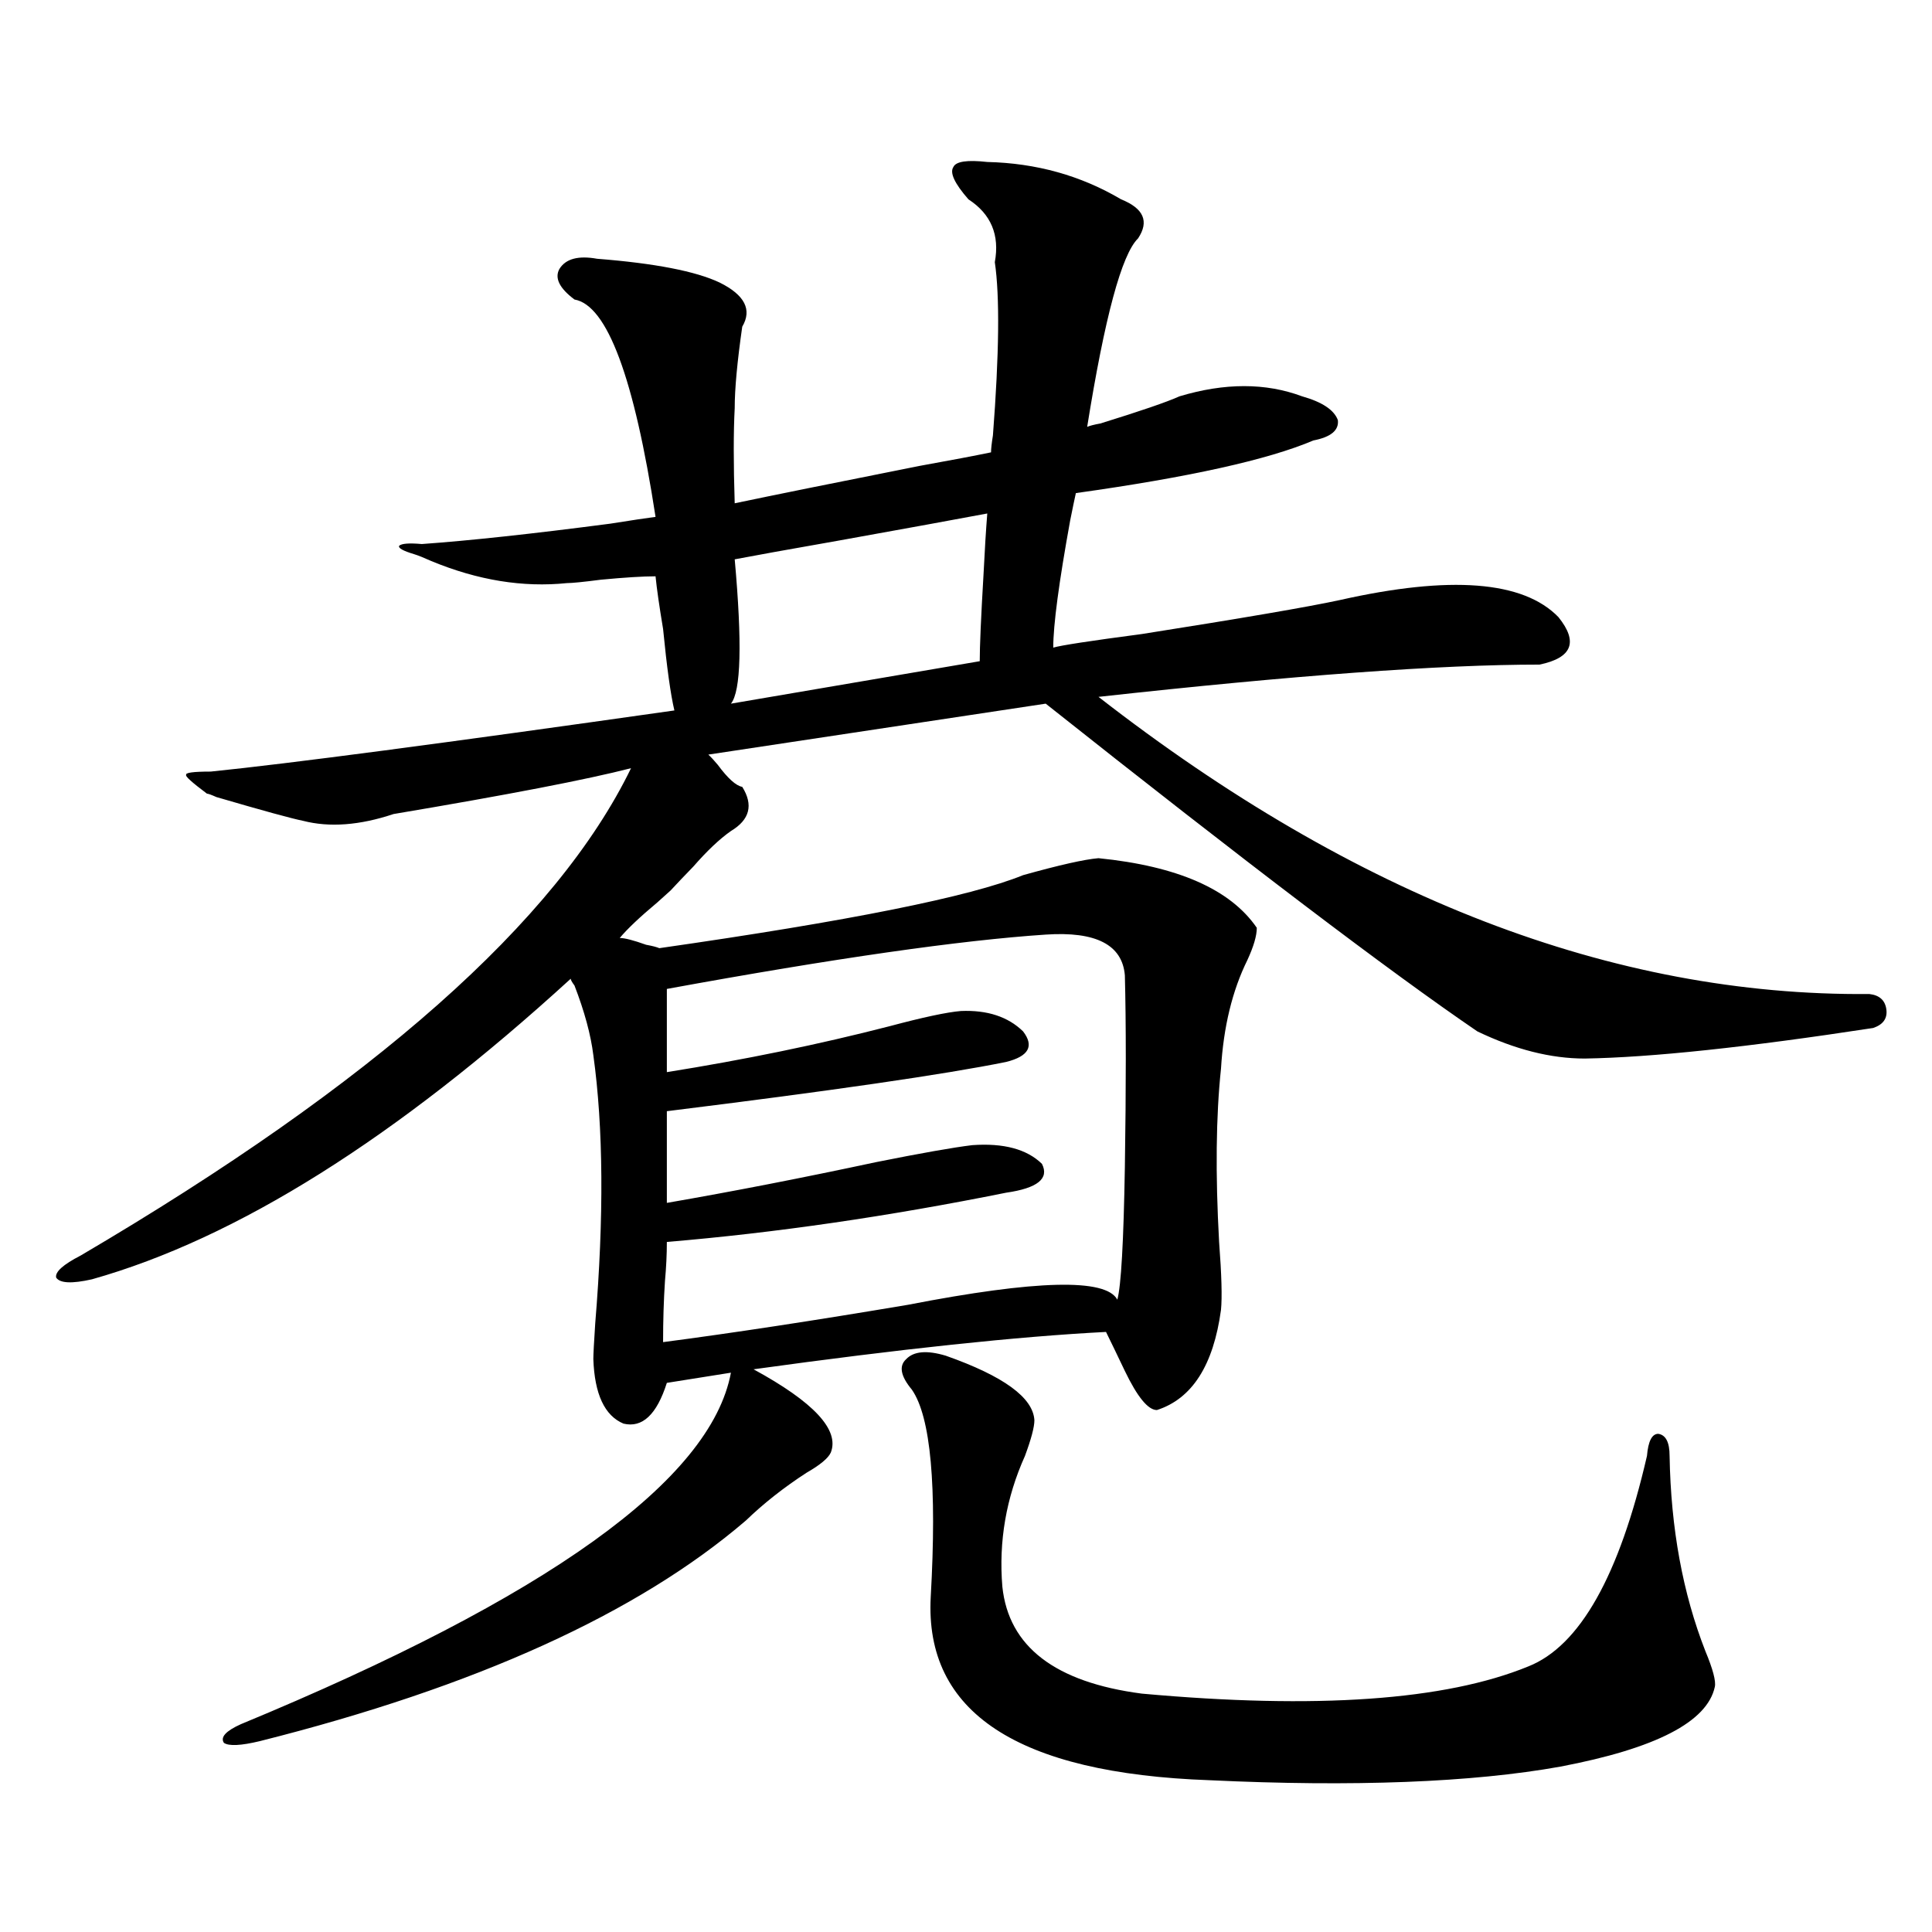 <?xml version="1.0" encoding="utf-8"?>
<!-- Generator: Adobe Illustrator 16.0.0, SVG Export Plug-In . SVG Version: 6.00 Build 0)  -->
<!DOCTYPE svg PUBLIC "-//W3C//DTD SVG 1.1//EN" "http://www.w3.org/Graphics/SVG/1.1/DTD/svg11.dtd">
<svg version="1.1" id="图层_1" xmlns="http://www.w3.org/2000/svg" xmlns:xlink="http://www.w3.org/1999/xlink" x="0px" y="0px"
	 width="1000px" height="1000px" viewBox="0 0 1000 1000" enable-background="new 0 0 1000 1000" xml:space="preserve">
<path d="M568.571,444.195c40.975,4.106,68.291,16.122,81.949,36.035c0,4.106-1.631,9.668-4.878,16.699
	c-7.805,15.82-12.362,34.579-13.658,56.25c-2.606,24.609-2.927,54.492-0.976,89.648c1.296,17.001,1.616,28.716,0.976,35.156
	c-3.902,28.716-14.969,46.005-33.17,51.855c-4.558,0-10.091-6.729-16.585-20.215c-3.902-8.198-7.164-14.941-9.756-20.215
	c-45.532,2.349-106.339,8.789-182.435,19.336c31.219,17.001,44.542,31.353,39.999,43.066c-1.311,2.938-5.533,6.454-12.683,10.547
	c-11.707,7.622-22.118,15.82-31.219,24.609c-55.943,48.038-139.844,86.133-251.701,114.258c-9.756,2.335-15.944,2.637-18.536,0.879
	c-1.951-2.938,0.976-6.152,8.78-9.668c158.686-65.63,243.241-126.261,253.652-181.934l-33.17,5.273
	c-5.213,16.411-12.683,23.442-22.438,21.094c-9.756-4.093-14.969-15.229-15.609-33.398c0-2.335,0.32-8.487,0.976-18.457
	c4.543-55.069,4.223-101.362-0.976-138.867c-1.311-10.547-4.558-22.55-9.756-36.035c-1.311-1.758-1.951-2.925-1.951-3.516
	C204.998,589.215,122.394,641.07,47.608,662.164c-10.411,2.349-16.585,2.06-18.536-0.879c-0.655-2.925,3.567-6.729,12.683-11.426
	c151.536-89.058,246.488-173.145,284.871-252.246c-22.773,5.864-63.748,13.774-122.924,23.73
	c-17.561,5.864-33.17,7.031-46.828,3.516c-5.854-1.167-20.822-5.273-44.877-12.305c-2.606-1.167-4.237-1.758-4.878-1.758
	c-7.805-5.851-11.387-9.077-10.731-9.668c-0.655-1.167,3.567-1.758,12.683-1.758c40.319-4.093,120.317-14.64,239.994-31.641
	c-1.951-8.198-3.902-22.261-5.854-42.188c-1.951-11.714-3.262-20.792-3.902-27.246c-6.509,0-15.944,0.591-28.292,1.758
	c-9.115,1.181-14.969,1.758-17.561,1.758c-22.773,2.349-46.188-1.456-70.242-11.426c-3.902-1.758-6.829-2.925-8.78-3.516
	c-5.854-1.758-8.46-3.214-7.805-4.395c1.296-1.167,5.198-1.456,11.707-0.879c24.71-1.758,57.225-5.273,97.559-10.547
	c11.052-1.758,18.856-2.925,23.414-3.516c-11.066-72.07-25.045-109.562-41.95-112.5c-7.805-5.851-10.411-11.124-7.805-15.82
	c3.247-5.273,9.756-7.031,19.512-5.273c29.908,2.348,51.051,6.454,63.413,12.305c13.003,6.454,16.905,14.063,11.707,22.852
	c-2.606,18.168-3.902,32.23-3.902,42.188c-0.655,12.305-0.655,28.715,0,49.219c19.512-4.093,51.371-10.547,95.607-19.336
	c16.25-2.926,28.612-5.273,37.072-7.031c0-1.758,0.32-4.684,0.976-8.789c3.247-42.188,3.567-72.07,0.976-89.648
	c2.592-14.063-1.951-24.898-13.658-32.52c-7.164-8.199-9.756-13.761-7.805-16.699c1.296-2.926,7.149-3.805,17.561-2.637
	c25.365,0.59,48.444,7.031,69.267,19.336c11.707,4.696,14.634,11.426,8.78,20.215c-8.46,8.212-17.24,40.731-26.341,97.559
	c1.296-0.577,3.567-1.168,6.829-1.758c20.808-6.441,34.466-11.124,40.975-14.063c23.414-7.031,44.542-7.031,63.413,0
	c10.396,2.938,16.585,7.031,18.536,12.305c0.641,5.273-3.582,8.789-12.683,10.547c-23.414,9.97-64.389,19.047-122.924,27.246
	c-0.655,2.938-1.631,7.621-2.927,14.063c-5.854,32.231-8.78,54.204-8.78,65.918c3.902-1.167,19.177-3.516,45.853-7.031
	c52.026-8.198,86.172-14.063,102.437-17.578c57.225-12.882,94.952-9.956,113.168,8.789c10.396,12.896,7.149,21.094-9.756,24.609
	c-51.386,0-127.481,5.575-228.287,16.699c133.32,103.711,266.335,154.989,399.015,153.809c5.198,0.591,8.125,3.228,8.78,7.91
	c0.641,4.696-1.631,7.91-6.829,9.668c-65.044,9.97-114.799,15.243-149.265,15.82c-17.561,0-36.097-4.683-55.608-14.063
	c-45.532-31.05-119.997-87.589-223.409-169.629l-174.63,26.367c1.296,1.181,2.927,2.938,4.878,5.273
	c5.198,7.031,9.421,10.849,12.683,11.426c5.854,9.38,3.902,17.001-5.854,22.852c-5.854,4.106-12.362,10.259-19.512,18.457
	c-4.558,4.696-8.46,8.789-11.707,12.305c-1.951,1.758-4.237,3.817-6.829,6.152c-9.115,7.622-15.609,13.774-19.512,18.457
	c2.592,0,7.149,1.181,13.658,3.516c3.247,0.591,5.519,1.181,6.829,1.758c98.199-14.063,160.972-26.655,188.288-37.793
	C548.404,447.711,561.407,444.786,568.571,444.195z M541.255,483.746c-44.236,2.938-109.601,12.305-196.093,28.125v43.066
	c40.319-6.44,78.688-14.351,115.119-23.73c17.561-4.683,29.908-7.319,37.072-7.91c13.658-0.577,24.39,2.938,32.194,10.547
	c5.854,7.622,2.927,12.896-8.78,15.82c-31.874,6.454-90.409,14.941-175.605,25.488v47.461c33.811-5.851,69.907-12.882,108.29-21.094
	c23.414-4.683,39.999-7.608,49.755-8.789c16.25-1.167,28.292,2.06,36.097,9.668c3.902,7.622-2.286,12.606-18.536,14.941
	c-61.142,12.305-119.677,20.806-175.605,25.488c0,6.454-0.335,13.184-0.976,20.215c-0.655,9.97-0.976,20.517-0.976,31.641
	c35.762-4.683,78.047-11.124,126.826-19.336c66.34-12.882,102.437-13.761,108.29-2.637c1.951-7.031,3.247-29.883,3.902-68.555
	c0.641-41.597,0.641-74.707,0-99.316C580.919,489.02,567.261,481.988,541.255,483.746z M511.012,265.777
	c-15.609,2.938-41.31,7.622-77.071,14.063c-26.676,4.696-44.557,7.91-53.657,9.668c3.902,43.368,3.247,68.267-1.951,74.707
	l128.777-21.973c0-7.608,0.641-22.55,1.951-44.824C509.701,284.536,510.356,273.989,511.012,265.777z M489.549,701.715
	c29.908,10.547,45.197,21.685,45.853,33.398c0,3.516-1.631,9.668-4.878,18.457c-9.756,21.685-13.658,44.247-11.707,67.676
	c3.247,31.05,27.316,49.507,72.193,55.371c90.395,8.198,157.069,3.516,199.995-14.063c26.661-10.547,47.148-46.87,61.462-108.984
	c0.641-7.608,2.592-11.426,5.854-11.426c3.902,0.591,5.854,4.395,5.854,11.426c0.641,37.505,6.829,71.191,18.536,101.074
	c3.902,9.366,5.519,15.519,4.878,18.457c-3.902,18.155-30.578,31.929-79.998,41.309c-22.773,4.093-49.435,6.729-79.998,7.91
	c-30.578,1.167-64.389,0.879-101.461-0.879c-99.51-3.516-147.648-35.156-144.387-94.922c3.247-57.417,0-93.164-9.756-107.227
	c-5.854-7.031-6.829-12.305-2.927-15.82C472.964,699.38,479.793,698.79,489.549,701.715z"/>
</svg>
